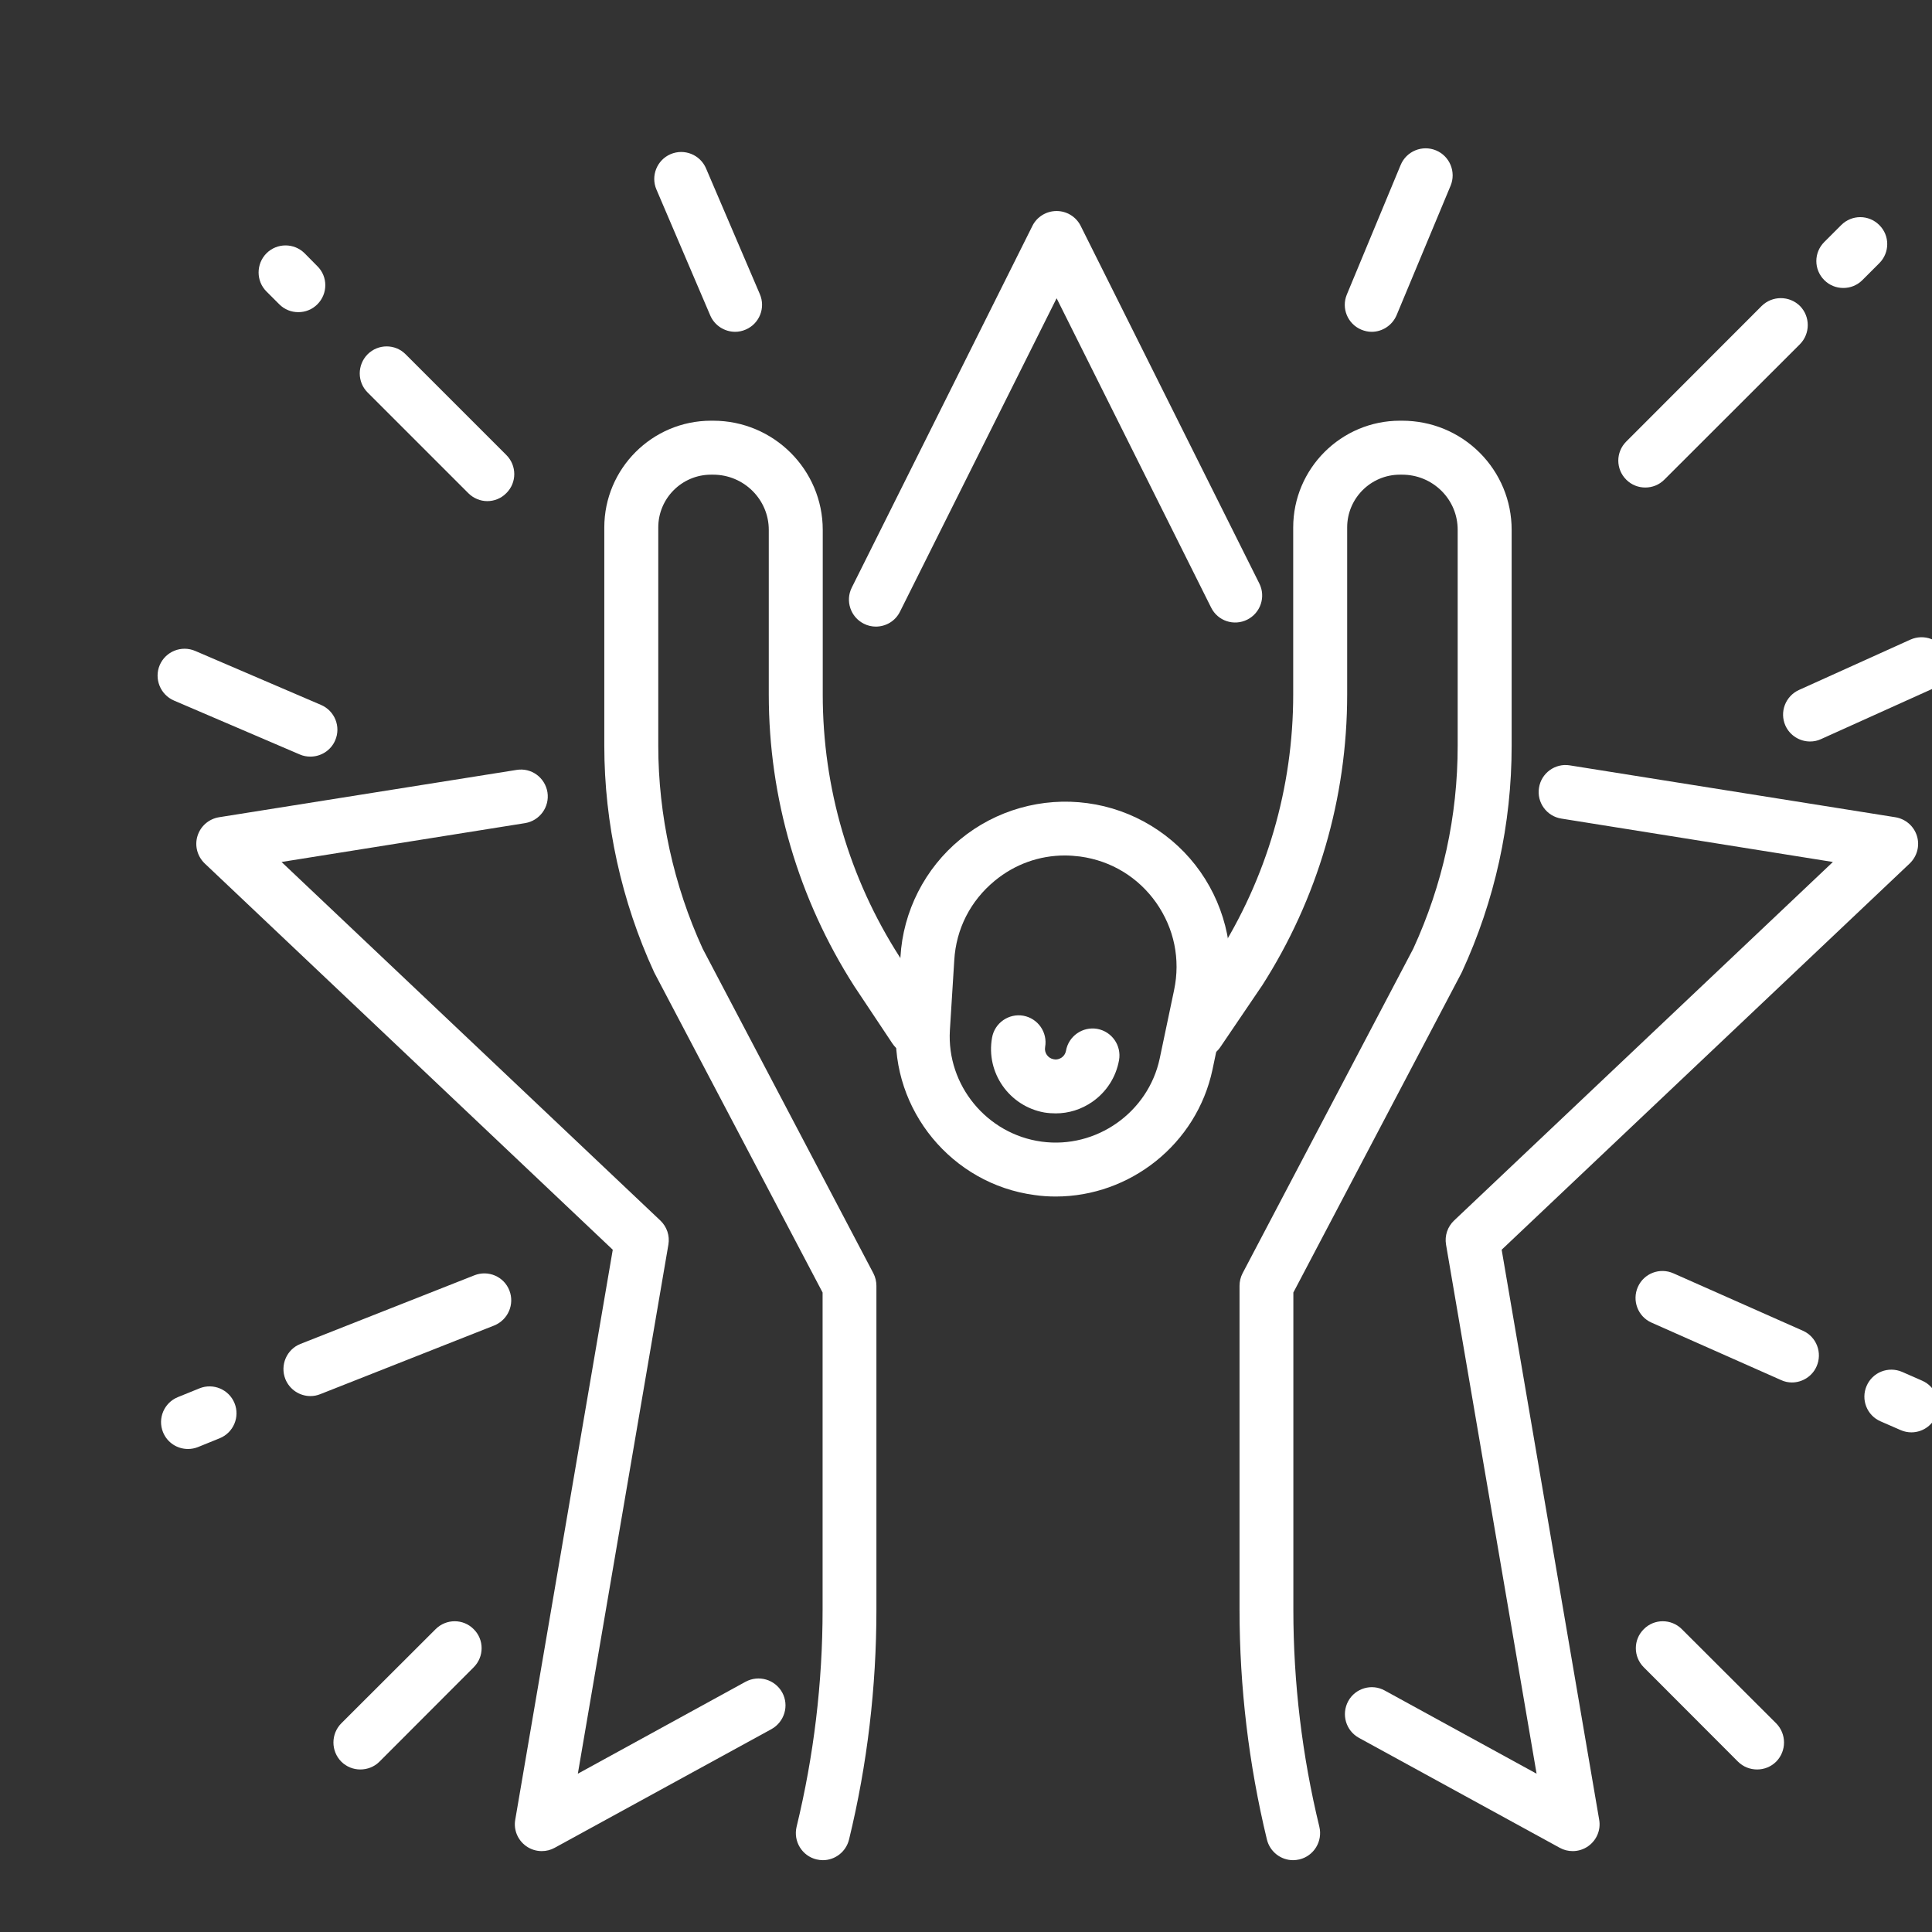 <?xml version="1.0" encoding="UTF-8"?>
<!-- Created with Inkscape (http://www.inkscape.org/) -->
<svg width="128" height="128" version="1.1" viewBox="0 0 33.867 33.867" xmlns="http://www.w3.org/2000/svg">
 <rect x="0" y="0" width="33.867" height="33.867" fill="#333333" stroke="none"/>
 <g transform="translate(-.33 -.395)">
  <g transform="matrix(.265 0 0 .265 -952.23 -409.6)" fill="#fff">
   <path class="shp26" d="m3649 1670.2c-0.14 0-0.28-0.02-0.42-0.05-0.96-0.23-1.55-1.2-1.32-2.16 1.14-4.69 1.72-9.53 1.72-14.36v-20.98l-11.11-21.12c-0.01-0.02-0.02-0.05-0.04-0.08-2.15-4.66-3.29-9.84-3.29-14.97v-14.44c0-3.89 3.17-7.06 7.06-7.06h0.14c4 0 7.25 3.24 7.25 7.22v10.9c0 6.16 1.75 12.15 5.08 17.34l2.5 3.76c0.55 0.82 0.33 1.93-0.49 2.48-0.82 0.54-1.93 0.32-2.48-0.5l-2.51-3.77c-0.01-0.01-0.01-0.02-0.02-0.03-3.69-5.77-5.65-12.43-5.65-19.28v-10.9c0-2.01-1.65-3.65-3.68-3.65h-0.14c-1.92 0-3.49 1.56-3.49 3.49v14.44c0 4.6 1.02 9.25 2.94 13.43l11.29 21.47c0.13 0.25 0.2 0.54 0.2 0.83v21.42c0 5.11-0.6 10.23-1.81 15.2-0.2 0.82-0.93 1.37-1.73 1.37z"/>
   <path class="shp26" d="m3680.1 1670.2c-0.8 0-1.53-0.55-1.73-1.37-1.2-4.97-1.81-10.09-1.81-15.2v-21.42c0-0.29 0.07-0.58 0.2-0.83l11.29-21.47c1.95-4.24 2.94-8.76 2.94-13.43v-14.28c0-0.98-0.38-1.89-1.07-2.58-0.7-0.69-1.62-1.07-2.61-1.07h-0.14c-1.92 0-3.49 1.56-3.49 3.49v11.05c0 6.86-1.95 13.52-5.65 19.29-0.01 0.01-0.02 0.03-0.03 0.04l-2.72 4.01c-0.56 0.81-1.67 1.02-2.48 0.47-0.82-0.56-1.03-1.67-0.47-2.48l2.71-3.98c3.32-5.19 5.07-11.19 5.07-17.35v-11.05c0-3.89 3.17-7.06 7.06-7.06h0.14c1.94 0 3.76 0.75 5.13 2.11 1.36 1.36 2.12 3.18 2.12 5.11v14.28c0 5.2-1.11 10.24-3.29 14.97-0.01 0.03-0.03 0.06-0.04 0.08l-11.11 21.12v20.98c0 4.83 0.58 9.67 1.72 14.36 0.23 0.96-0.36 1.93-1.32 2.16-0.14 0.03-0.28 0.05-0.42 0.05z"/>
   <path class="shp26" d="m3664.4 1626.3c-0.47 0-0.94-0.03-1.41-0.1-5.46-0.73-9.48-5.62-9.15-11.11l0.29-4.63c0.17-3.03 1.62-5.87 3.96-7.79 2.34-1.93 5.41-2.8 8.41-2.39 3 0.4 5.73 2.06 7.47 4.54s2.38 5.6 1.75 8.56l-0.95 4.53c-1.05 4.93-5.46 8.39-10.37 8.39zm0.61-22.56c-1.7 0-3.32 0.58-4.65 1.68-1.6 1.32-2.55 3.18-2.67 5.25l-0.29 4.63c-0.22 3.64 2.45 6.88 6.07 7.37 3.61 0.49 7.05-1.93 7.81-5.5l0.95-4.52c0.43-2.04 0.01-4.08-1.18-5.78-1.19-1.69-2.98-2.78-5.03-3.06-0.34-0.04-0.68-0.07-1.01-0.07z" fill-rule="evenodd"/>
   <path class="shp26" d="m3698.6 1669.6c-0.3 0-0.59-0.07-0.86-0.22l-13.28-7.27c-0.87-0.48-1.18-1.56-0.71-2.43 0.47-0.86 1.56-1.18 2.42-0.7l10.04 5.5-5.99-35c-0.1-0.59 0.1-1.18 0.53-1.59l25.06-23.72-17.96-2.87c-0.97-0.15-1.64-1.07-1.48-2.04 0.15-0.97 1.07-1.64 2.04-1.48l21.53 3.43c0.68 0.11 1.23 0.59 1.43 1.24s0.01 1.35-0.48 1.82l-26.99 25.55 6.45 37.7c0.12 0.67-0.16 1.35-0.72 1.75-0.31 0.22-0.67 0.33-1.03 0.33z"/>
   <path class="shp26" d="m3652.5 1588.6c-0.26 0-0.54-0.06-0.79-0.19-0.88-0.44-1.24-1.51-0.8-2.39l11.95-23.93c0.3-0.6 0.92-0.98 1.6-0.98 0.67 0 1.29 0.38 1.59 0.98l11.82 23.66c0.44 0.88 0.08 1.95-0.8 2.39s-1.95 0.09-2.39-0.8l-10.22-20.46-10.36 20.73c-0.31 0.63-0.94 0.99-1.6 0.99z"/>
   <path class="shp26" d="m3630.4 1669.6c-0.36 0-0.72-0.11-1.03-0.33-0.56-0.4-0.84-1.08-0.72-1.75l6.45-37.7-26.99-25.55c-0.49-0.47-0.68-1.17-0.48-1.82s0.75-1.13 1.43-1.24l19.68-3.13c0.97-0.16 1.88 0.5 2.04 1.48 0.15 0.97-0.51 1.88-1.48 2.04l-16.11 2.57 25.06 23.72c0.43 0.41 0.63 1 0.53 1.59l-5.99 35 11.09-6.08c0.87-0.47 1.95-0.16 2.43 0.71 0.47 0.86 0.15 1.94-0.71 2.42l-14.34 7.85c-0.27 0.15-0.56 0.22-0.86 0.22z"/>
   <path class="shp26" d="m3614.3 1567.8c-0.46 0-0.91-0.17-1.26-0.52l-0.85-0.85c-0.69-0.69-0.69-1.82 0-2.52 0.7-0.7 1.83-0.7 2.53 0l0.84 0.85c0.7 0.69 0.7 1.82 0 2.52-0.35 0.35-0.8 0.52-1.26 0.52z"/>
   <path class="shp26" d="m3626.8 1580.3c-0.45 0-0.91-0.18-1.26-0.53l-6.66-6.66c-0.69-0.69-0.69-1.82 0-2.52 0.7-0.7 1.83-0.7 2.52 0l6.66 6.66c0.7 0.7 0.7 1.83 0 2.52-0.34 0.35-0.8 0.53-1.26 0.53z"/>
   <path class="shp26" d="m3710.8 1664.2c-0.46 0-0.92-0.17-1.27-0.52l-6.23-6.24c-0.7-0.7-0.7-1.83 0-2.52 0.69-0.7 1.82-0.7 2.52 0l6.24 6.23c0.69 0.7 0.69 1.83 0 2.53-0.35 0.35-0.81 0.52-1.26 0.52z"/>
   <path class="shp26" d="m3618.4 1664.2c-0.45 0-0.91-0.17-1.26-0.52-0.69-0.7-0.69-1.83 0-2.53l6.24-6.23c0.7-0.7 1.83-0.7 2.52 0 0.7 0.69 0.7 1.82 0 2.52l-6.23 6.24c-0.35 0.35-0.81 0.52-1.27 0.52z"/>
   <path class="shp26" d="m3703.4 1579.4c-0.46 0-0.91-0.17-1.26-0.52-0.7-0.7-0.7-1.82 0-2.52l8.96-8.97c0.7-0.69 1.83-0.69 2.53 0 0.69 0.7 0.69 1.83 0 2.53l-8.97 8.96c-0.35 0.35-0.8 0.52-1.26 0.52z"/>
   <path class="shp26" d="m3716.5 1566.2c-0.46 0-0.91-0.17-1.26-0.52-0.7-0.7-0.7-1.82 0-2.52l1.12-1.12c0.7-0.7 1.82-0.7 2.52 0 0.7 0.69 0.7 1.82 0 2.52l-1.12 1.12c-0.35 0.35-0.8 0.52-1.26 0.52z"/>
   <path class="shp26" d="m3615.1 1597.2c-0.24 0-0.47-0.04-0.7-0.14l-8.33-3.57c-0.9-0.39-1.32-1.44-0.94-2.34 0.39-0.91 1.44-1.33 2.35-0.94l8.32 3.57c0.91 0.39 1.33 1.44 0.94 2.34-0.29 0.68-0.95 1.08-1.64 1.08z"/>
   <path class="shp26" d="m3713.1 1638.6c-0.24 0-0.49-0.05-0.72-0.16l-8.57-3.8c-0.9-0.4-1.3-1.46-0.9-2.36s1.45-1.3 2.35-0.9l8.57 3.8c0.9 0.4 1.3 1.46 0.9 2.36-0.29 0.66-0.95 1.06-1.63 1.06z"/>
   <path class="shp26" d="m3721 1641.9c-0.24 0-0.48-0.05-0.71-0.15l-1.33-0.58c-0.9-0.39-1.31-1.44-0.92-2.34 0.39-0.91 1.44-1.32 2.35-0.93l1.32 0.58c0.9 0.39 1.32 1.44 0.93 2.34-0.3 0.68-0.95 1.08-1.64 1.08z"/>
   <path class="shp26" d="m3685.3 1569.1c-0.23 0-0.46-0.05-0.68-0.14-0.91-0.38-1.34-1.42-0.96-2.33l3.56-8.57c0.38-0.91 1.43-1.34 2.34-0.96s1.34 1.43 0.96 2.34l-3.57 8.56c-0.29 0.68-0.95 1.1-1.65 1.1z"/>
   <path class="shp26" d="m3643.2 1569.1c-0.7 0-1.36-0.41-1.65-1.08l-3.56-8.33c-0.39-0.9 0.03-1.95 0.93-2.34 0.91-0.39 1.96 0.03 2.35 0.94l3.56 8.32c0.39 0.91-0.03 1.95-0.93 2.34-0.23 0.1-0.47 0.15-0.7 0.15z"/>
   <path class="shp26" d="m3615.1 1639.5c-0.71 0-1.38-0.43-1.66-1.13-0.36-0.92 0.09-1.96 1-2.32l11.51-4.54c0.91-0.36 1.95 0.08 2.31 1s-0.09 1.95-1 2.32l-11.5 4.54c-0.22 0.09-0.44 0.13-0.66 0.13z"/>
   <path class="shp26" d="m3607 1643c-0.71 0-1.37-0.42-1.65-1.11-0.37-0.91 0.07-1.95 0.98-2.32l1.43-0.58c0.91-0.37 1.95 0.07 2.32 0.98s-0.07 1.95-0.98 2.32l-1.43 0.58c-0.22 0.09-0.45 0.13-0.67 0.13z"/>
   <path class="shp26" d="m3714.3 1596.2c-0.68 0-1.33-0.39-1.63-1.05-0.4-0.9 0-1.95 0.9-2.36l7.37-3.33c0.9-0.4 1.95-0.01 2.36 0.89 0.4 0.9 0.01 1.96-0.89 2.36l-7.38 3.33c-0.23 0.11-0.48 0.16-0.73 0.16z"/>
   <path class="shp26" d="m3664.4 1620.8c-0.25 0-0.51-0.02-0.76-0.06-2.32-0.42-3.87-2.64-3.45-4.95 0.17-0.97 1.1-1.62 2.07-1.45 0.97 0.18 1.61 1.1 1.44 2.07-0.07 0.38 0.19 0.75 0.57 0.81 0.24 0.05 0.43-0.05 0.52-0.11s0.24-0.2 0.29-0.45c0.17-0.97 1.1-1.62 2.07-1.45 0.97 0.18 1.61 1.1 1.44 2.07-0.2 1.12-0.83 2.1-1.76 2.75-0.73 0.51-1.57 0.77-2.43 0.77z"/>
  </g>
 </g>
</svg>
